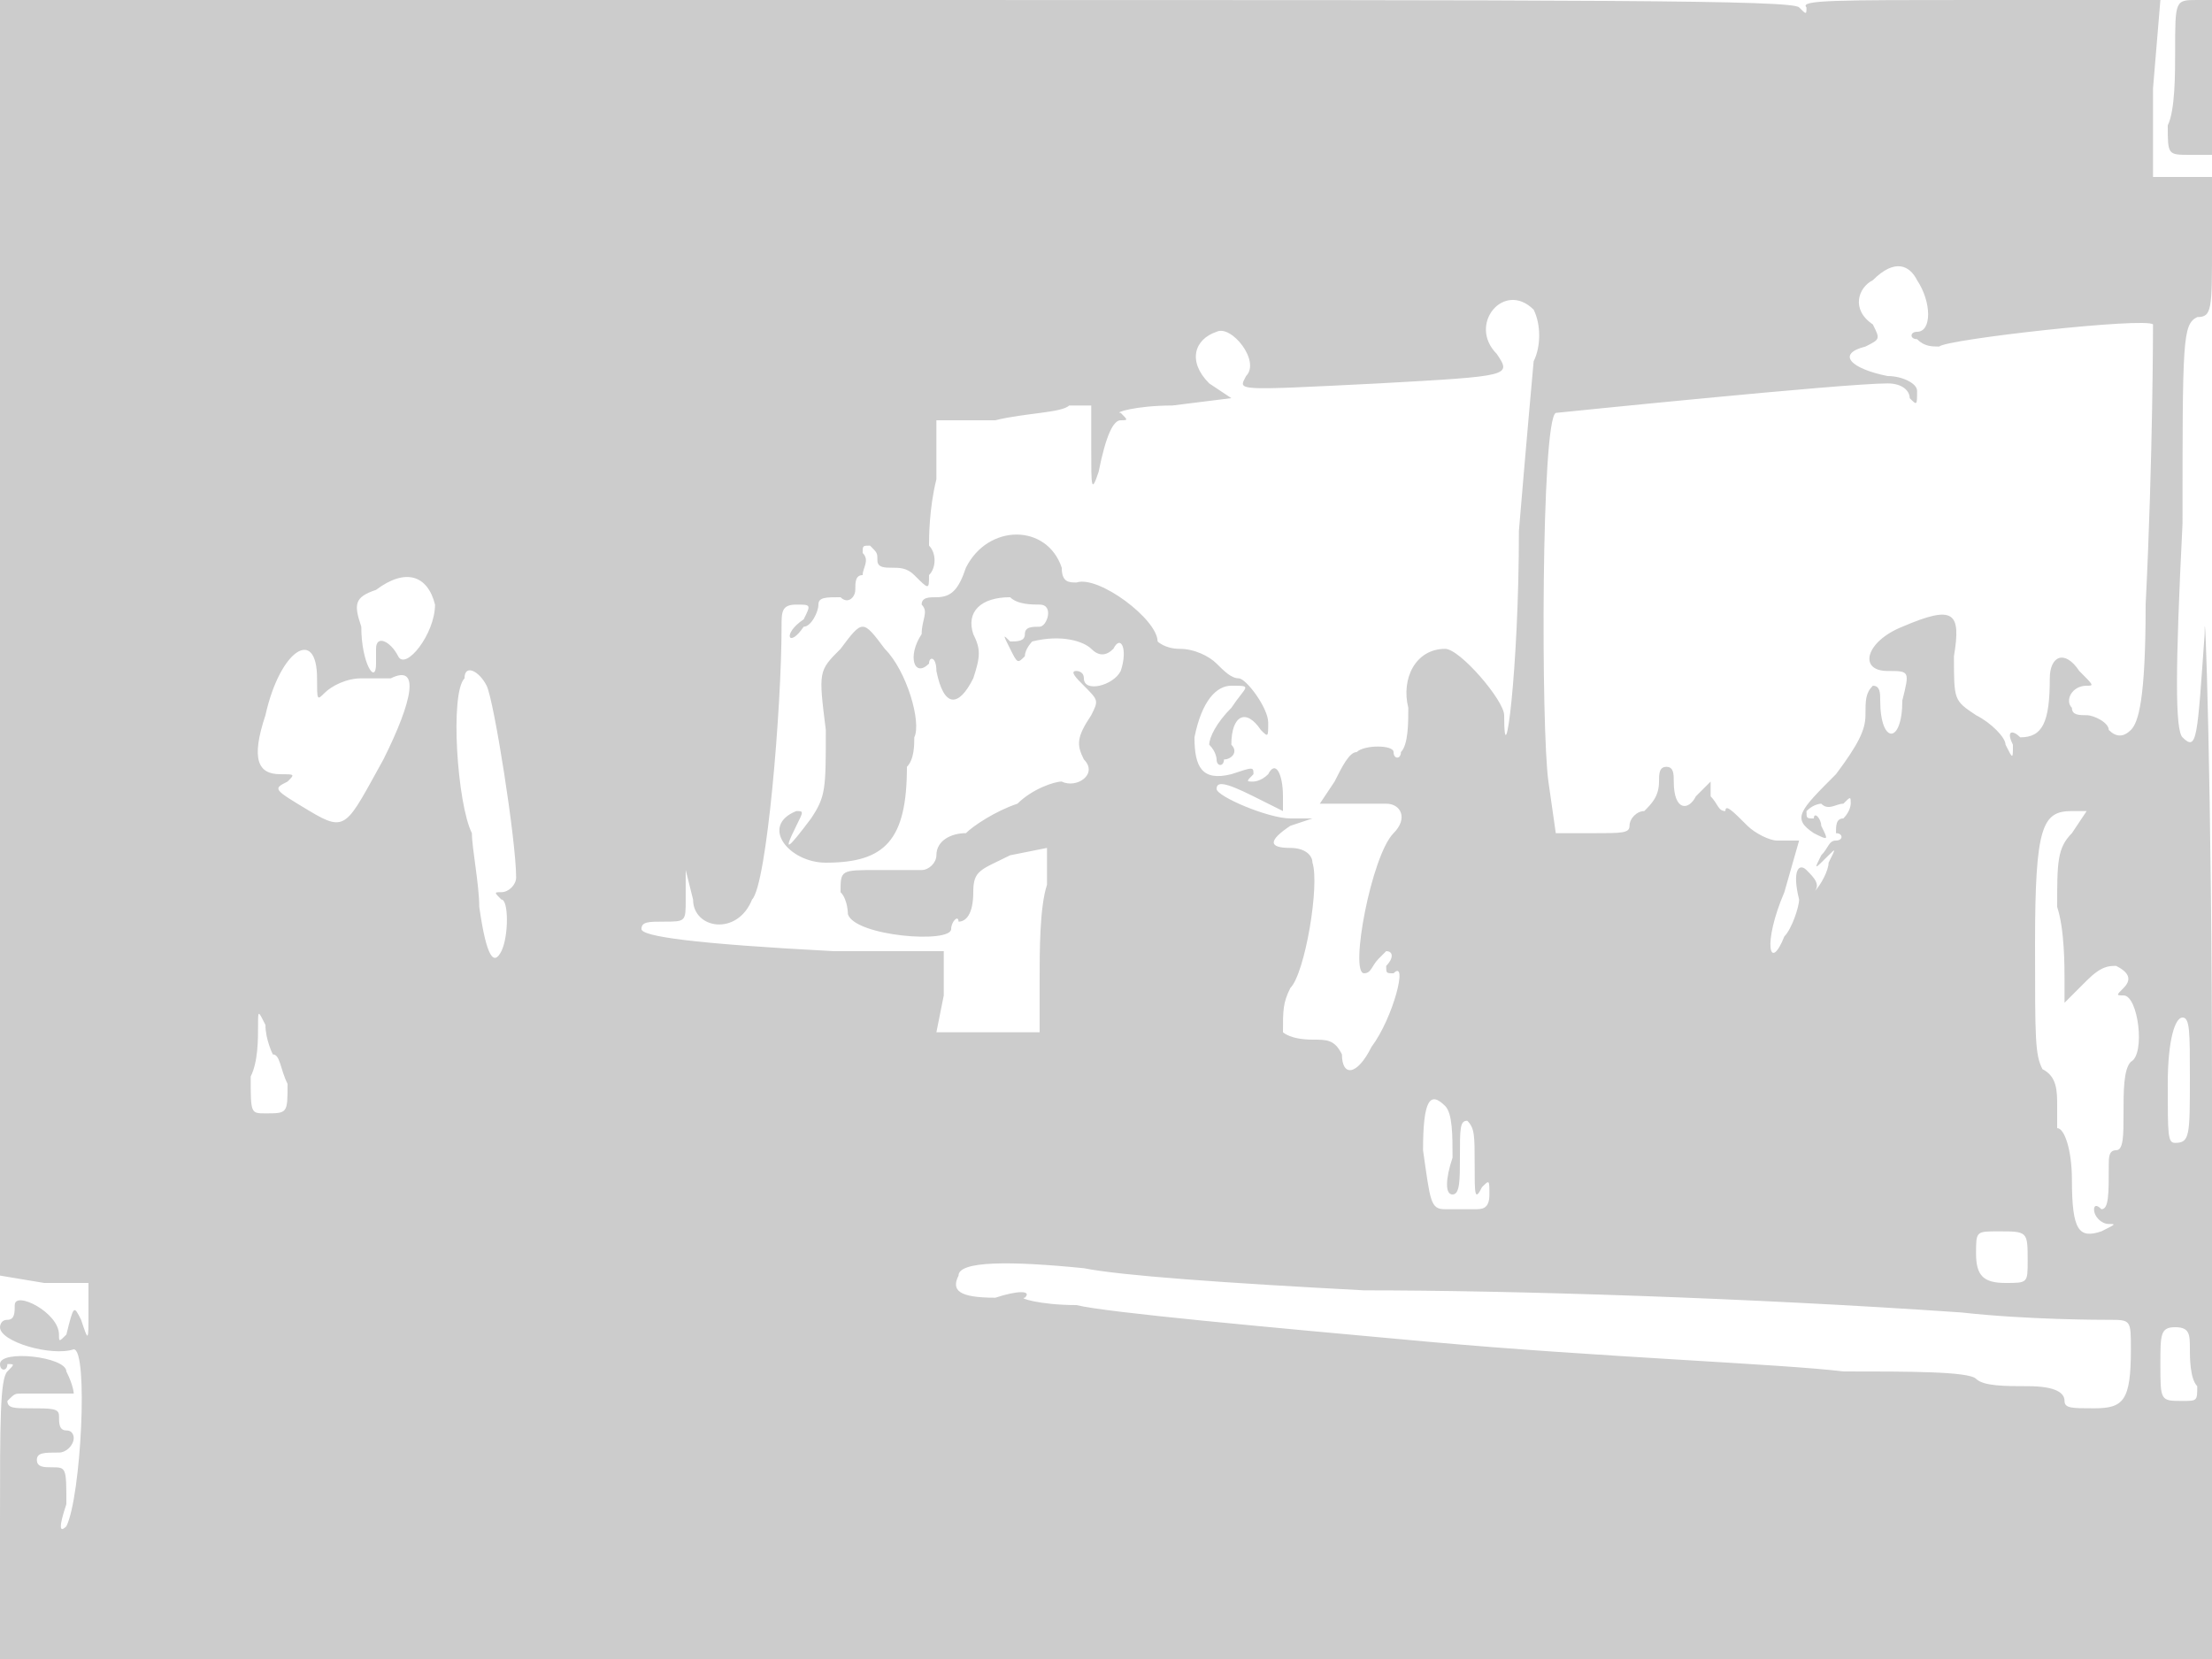 <svg version="1" xmlns="http://www.w3.org/2000/svg" width="400" height="300" viewBox="0 0 300 225"><path d="M0 86v87l6 1h6v4c0 4 0 4-1 1-1-2-1-2-2 2-1 1-1 1-1 0 0-3-6-6-6-4 0 1 0 2-1 2s-1 1-1 1c0 2 7 4 10 3 2 0 1 20-1 24-1 1-1 0 0-3 0-5 0-5-2-5-1 0-2 0-2-1s1-1 3-1c1 0 2-1 2-2 0 0 0-1-1-1s-1-1-1-2-1-1-4-1c-2 0-3 0-3-1 1-1 1-1 2-1h7s0-1-1-3c0-2-9-3-9-1 0 1 1 1 1 0 1 0 1 0 0 1s-1 7-1 20v19h300v-76c0-42-1-70-1-63-1 14-1 16-3 14-1-1-1-9 0-29 0-25 0-27 2-28 2 0 2-1 2-10v-9h-8V12l1-12h-25c-19 0-24 0-23 1 0 1 0 1-1 0s-27-1-123-1H0v86zm260-48c2 3 2 7 0 7-1 0-1 1 0 1 1 1 2 1 3 1 1-1 28-4 29-3 0 0 0 18-1 38 0 13-1 16-2 17s-2 1-3 0c0-1-2-2-3-2s-2 0-2-1c-1-1 0-3 2-3 1 0 1 0-1-2-2-3-4-2-4 1 0 6-1 8-4 8-1-1-2-1-1 1 0 2 0 2-1 0 0-1-2-3-4-4-3-2-3-2-3-8 1-6 0-7-7-4-5 2-6 6-2 6 3 0 3 0 2 4 0 6-3 6-3 0 0-1 0-2-1-2-1 1-1 2-1 4s-1 4-4 8c-5 5-6 6-3 8 2 1 2 1 1-1 0-1-1-2-1-1-1 0-1 0-1-1 1-1 2-1 2-1 1 1 2 0 3 0 1-1 1-1 1 0 0 0 0 1-1 2-1 0-1 1-1 2 1 0 1 1 0 1s-1 1-2 2c-1 2-1 2 1 0 1-1 1-1 0 1 0 1-1 3-2 4s-1 1 0 0 0-2-1-3-2 0-1 4c0 1-1 4-2 5-2 5-3 1 0-6l2-7h-3c-1 0-3-1-4-2-2-2-3-3-3-2-1 0-1-1-2-2v-2l-2 2c-1 2-3 2-3-2 0-1 0-2-1-2s-1 1-1 2c0 2-1 3-2 4-1 0-2 1-2 2s-1 1-5 1h-5l-1-7c-1-7-1-49 1-50 0 0 39-4 45-4 2 0 3 1 3 2 1 1 1 1 1-1 0-1-2-2-4-2-5-1-7-3-3-4 2-1 2-1 1-3-3-2-2-5 0-6 3-3 5-2 6 0zm-52 4c1 2 1 5 0 7 0 0-1 11-2 23 0 19-2 34-2 25 0-2-6-9-8-9-4 0-6 4-5 8 0 2 0 5-1 6 0 1-1 1-1 0s-4-1-5 0c-1 0-2 2-3 4l-2 3h9c2 0 3 2 1 4-3 3-6 19-4 19 1 0 1-1 2-2l1-1c1 0 1 1 0 2 0 1 0 1 1 1 2-2 0 6-3 10-2 4-4 4-4 1-1-2-2-2-4-2-3 0-4-1-4-1 0-3 0-4 1-6 2-2 4-14 3-17 0-1-1-2-3-2-3 0-3-1 0-3l3-1h-3c-3 0-10-3-10-4s1-1 5 1l4 2v-2c0-3-1-5-2-3-1 1-2 1-2 1-1 0-1 0 0-1 0-1 0-1-3 0-4 1-5-1-5-5 1-5 3-7 5-7 3 0 2 0 0 3-2 2-3 4-3 5 1 1 1 2 1 2 0 1 1 1 1 0 1 0 2-1 1-2 0-4 2-5 4-2 1 1 1 1 1-1s-3-6-4-6-2-1-3-2-3-2-5-2-3-1-3-1c0-3-8-9-11-8-1 0-2 0-2-2-2-6-10-6-13 0-1 3-2 4-4 4-1 0-2 0-2 1 1 1 0 2 0 4-2 3-1 6 1 4 0-1 1-1 1 1 1 5 3 5 5 1 1-3 1-4 0-6-1-3 1-5 5-5 1 1 3 1 4 1 2 0 1 3 0 3s-2 0-2 1-1 1-2 1c-1-1-1-1 0 1s1 2 2 1c0-1 1-2 1-2 4-1 7 0 8 1s2 1 3 0c1-2 2 0 1 3-1 2-5 3-5 1 0-1-1-1-1-1-1 0 0 1 1 2 2 2 2 2 1 4-2 3-2 4-1 6 2 2-1 4-3 3-1 0-4 1-6 3-3 1-6 3-7 4-2 0-4 1-4 3 0 1-1 2-2 2h-6c-5 0-5 0-5 3 1 1 1 3 1 3 1 3 14 4 14 2 0-1 1-2 1-1 1 0 2-1 2-4s1-3 5-5l5-1v5c-1 3-1 9-1 13v7h-14l1-5v-6h-15c-19-1-26-2-26-3s1-1 3-1c3 0 3 0 3-3v-4l1 4c0 4 6 5 8 0 2-2 4-26 4-37 0-2 0-3 2-3s2 0 1 2c-3 2-2 4 0 1 1 0 2-2 2-3s1-1 3-1c1 1 2 0 2-1s0-2 1-2c0-1 1-2 0-3 0-1 0-1 1-1 1 1 1 1 1 2s1 1 2 1 2 0 3 1c2 2 2 2 2 0 1-1 1-3 0-4 0-1 0-5 1-9v-8h8c4-1 9-1 10-2h3v6c0 5 0 6 1 3 1-5 2-7 3-7s1 0 0-1c-1 0 2-1 7-1l8-1-3-2c-3-3-2-6 1-7 2-1 6 4 4 6-1 2-2 2 18 1 18-1 18-1 16-4-4-4 1-10 5-6zM59 82c0 4-4 9-5 7s-3-3-3-1v2c0 3-2 0-2-5-1-3-1-4 2-5 4-3 7-2 8 2zM43 92c0 3 0 3 1 2s3-2 5-2h4c4-2 3 3-1 11-5 9-5 10-10 7s-5-3-3-4c1-1 1-1-1-1-3 0-4-2-2-8 2-9 7-12 7-5zm23 1c1 2 4 21 4 26 0 1-1 2-2 2s-1 0 0 1c1 0 1 5 0 7s-2 1-3-6c0-3-1-8-1-10-2-4-3-19-1-21 0-2 2-1 3 1zm215 20c-2 2-2 4-2 10 1 3 1 8 1 10v3l3-3c2-2 3-2 4-2 2 1 2 2 1 3s-1 1 0 1c2 0 3 8 1 9-1 1-1 4-1 7s0 5-1 5-1 1-1 2c0 4 0 6-1 6-1-1-1 0-1 0 0 1 1 2 2 2s1 0-1 1c-3 1-4 0-4-7 0-4-1-7-2-7v-3c0-2 0-4-2-5-1-2-1-4-1-17 0-16 1-18 5-18h2l-2 3zM37 143c1 0 1 2 2 4 0 4 0 4-3 4-2 0-2 0-2-5 1-2 1-5 1-7s0-2 1 0c0 2 1 4 1 4zm260 3c0 8 0 9-2 9-1 0-1-1-1-8 0-6 1-9 2-9s1 2 1 8zm-101 4c1 1 1 4 1 7-1 3-1 5 0 5s1-2 1-5c0-4 0-5 1-5 1 1 1 2 1 6s0 5 1 3c1-1 1-1 1 1s-1 2-2 2h-4c-2 0-2-1-3-8 0-7 1-8 3-6zm79 21c0 3 0 3-3 3s-4-1-4-4 0-3 3-3c4 0 4 0 4 4zm-128 1c5 1 19 2 38 3 20 0 52 1 81 3 9 1 19 1 20 1 3 0 3 0 3 4 0 7-1 8-5 8-3 0-4 0-4-1s-1-2-5-2c-3 0-6 0-7-1s-9-1-18-1c-8-1-34-2-56-4s-44-4-48-5c-5 0-8-1-7-1 1-1-1-1-4 0-5 0-6-1-5-3 0-2 7-2 17-1zm150 11c0 1 0 4 1 5 0 2 0 2-2 2-3 0-3 0-3-5 0-4 0-5 2-5s2 1 2 3zM114 88c-3 3-3 3-2 11 0 8 0 9-2 12-3 4-4 5-2 1 1-2 1-2 0-2-5 2-1 7 4 7 8 0 11-3 11-13 1-1 1-3 1-4 1-2-1-9-4-12-3-4-3-4-6 0zM295 7c0 3 0 8-1 10 0 4 0 4 3 4h3V0h-2c-3 0-3 0-3 7z" fill="#ccc"/></svg>